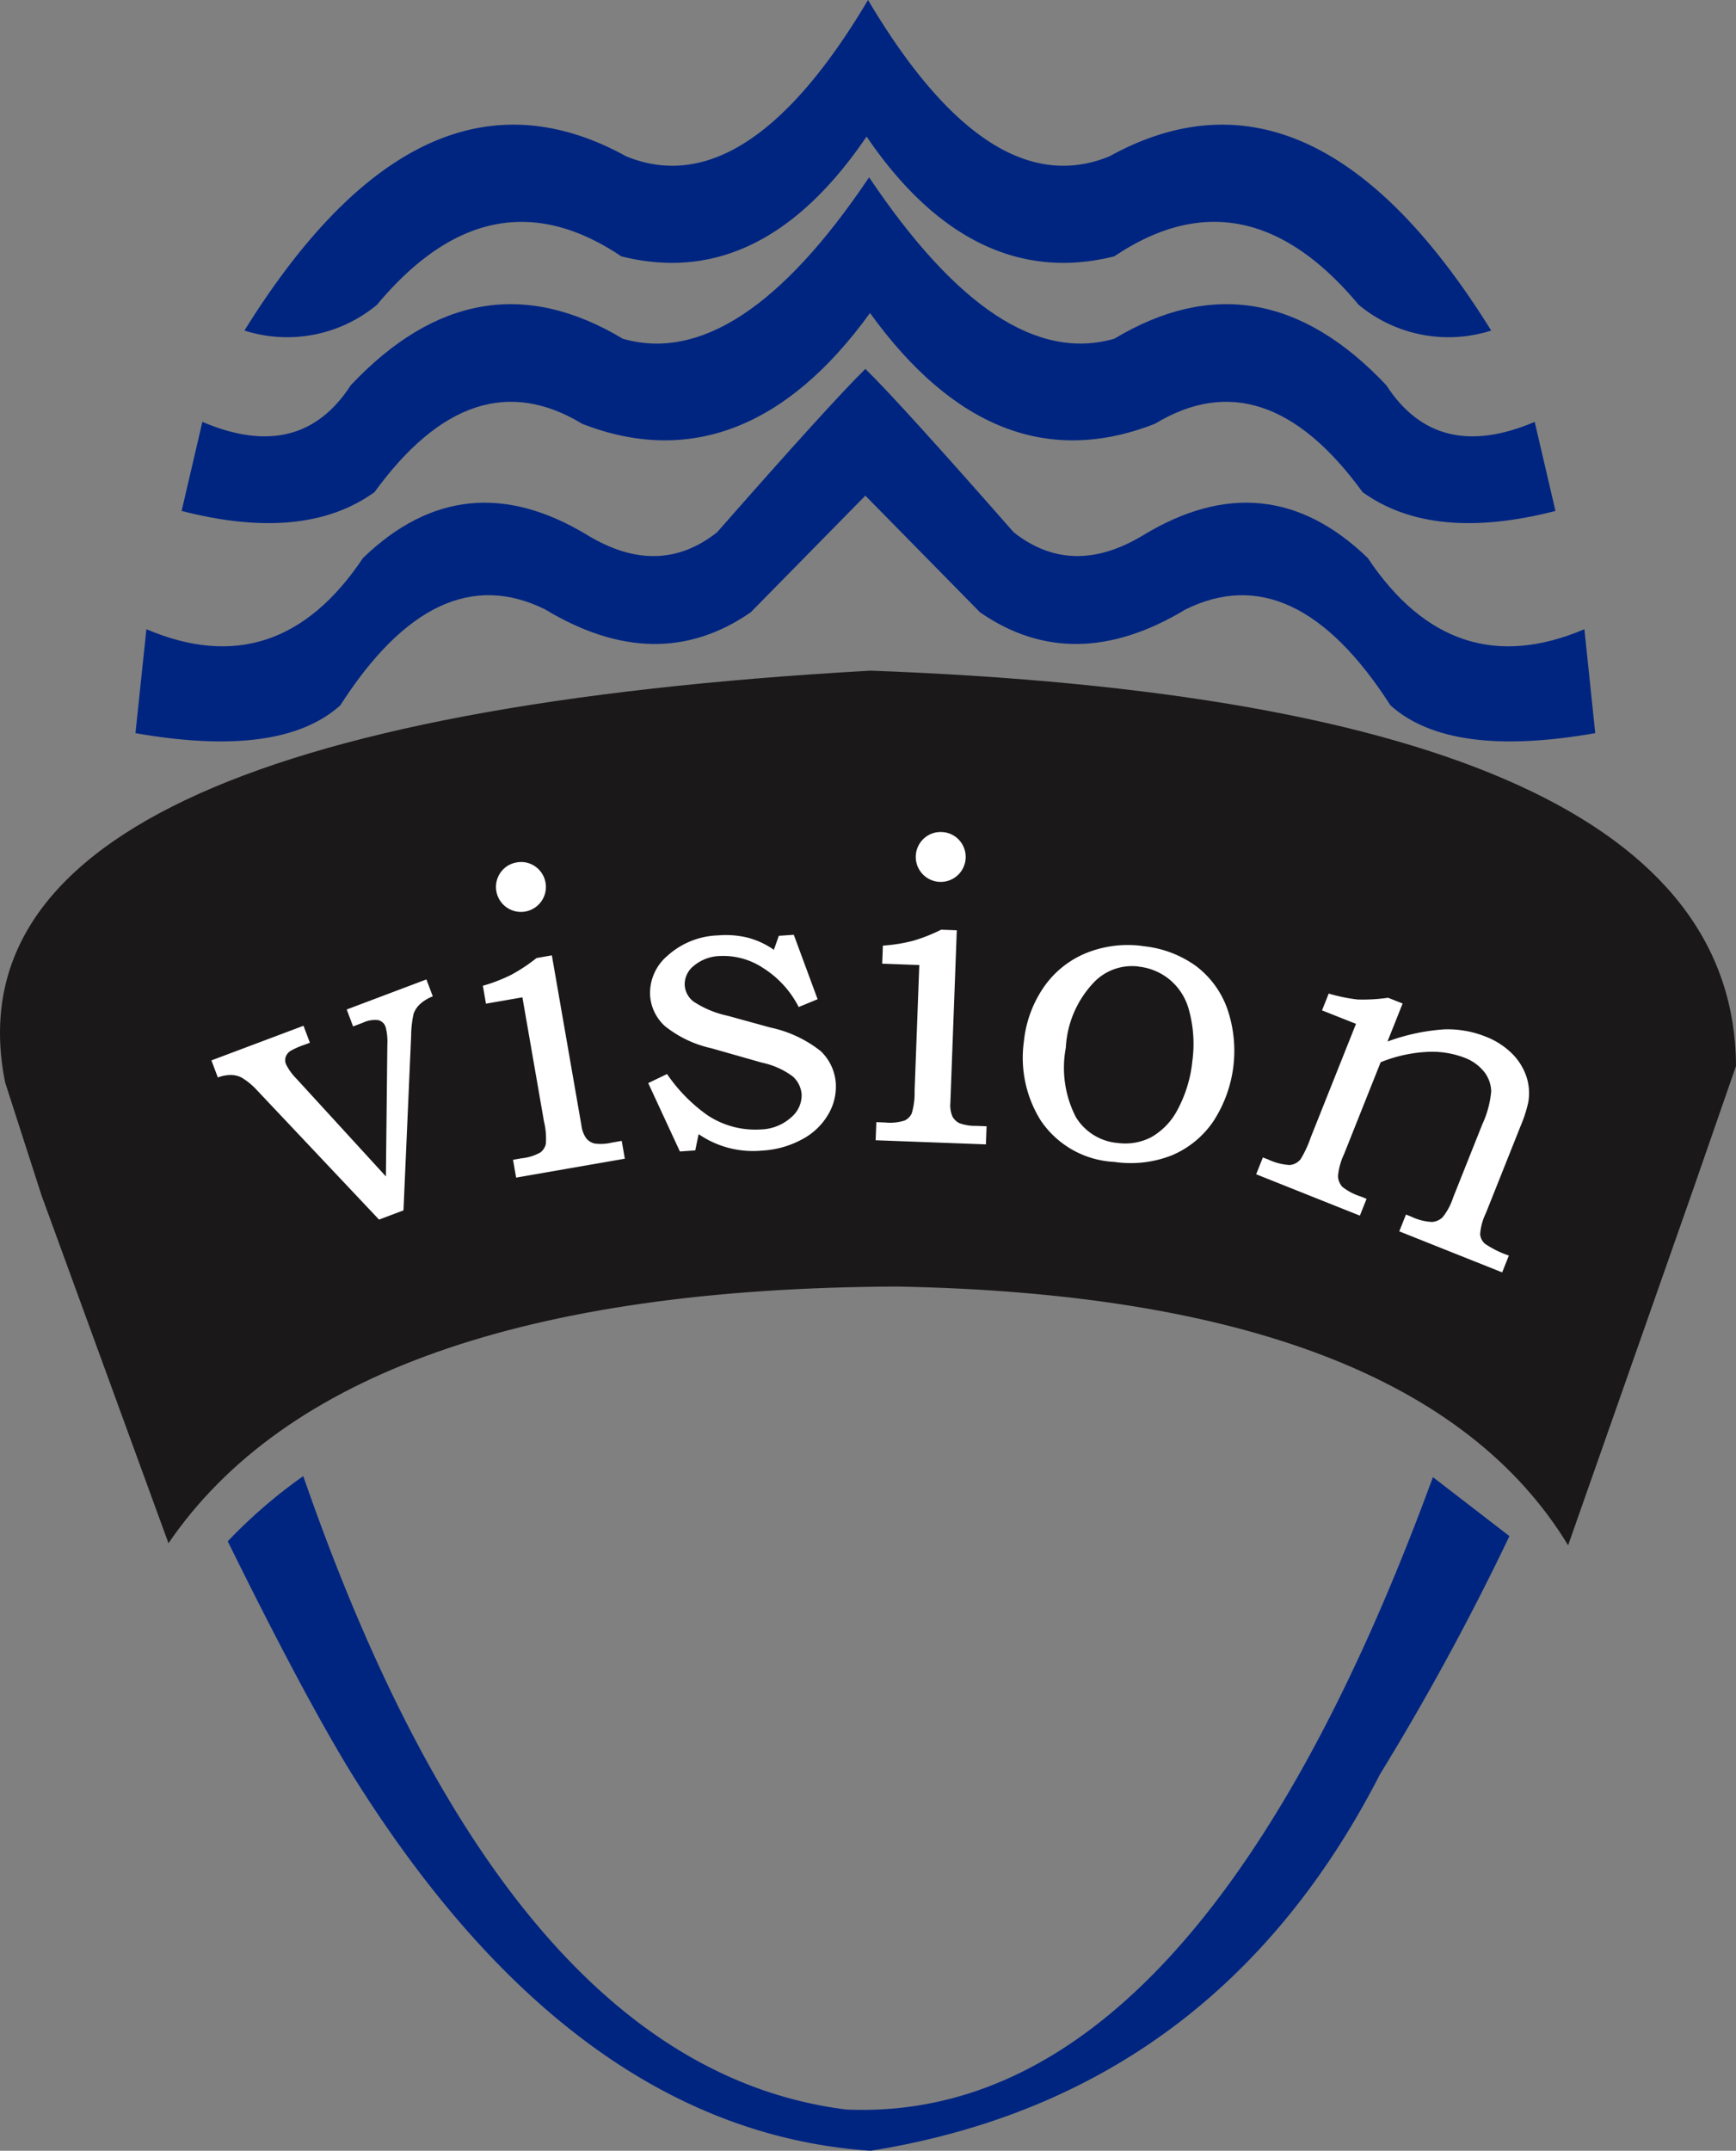 <svg xmlns="http://www.w3.org/2000/svg" width="90.389" height="111.925" viewBox="0 0 90.389 111.925"><rect x="0" y="0" width="90.389" height="111.925" fill="#808080" stroke="none"/><g transform="translate(-94.306 -23)"><path fill="#1a1818" fill-rule="evenodd" d="M94.572 79.325q-3.737-18.678 45.063-21.424 44.969 1.655 45.06 20.575l-2.208 6.357-6.533 18.584q-7.877-12.964-34.957-13.466-28.869.122-37.919 13.358l-6.609-18.1Z"/><path fill="#fff" d="m105.319 78.181 4.79-1.8.332.882-.294.111a3.893 3.893 0 0 0-.729.324.626.626 0 0 0-.241.316.552.552 0 0 0 .019.366 2.876 2.876 0 0 0 .548.759l4.654 5.081.076-6.865a2.914 2.914 0 0 0-.093-.918.535.535 0 0 0-.372-.347 1.458 1.458 0 0 0-.813.134l-.506.191-.332-.881 4.15-1.565.333.881a2.1 2.1 0 0 0-.669.408 1.276 1.276 0 0 0-.33.493 5.492 5.492 0 0 0-.128 1.137l-.4 9.1-1.272.48-6.374-6.753a3.641 3.641 0 0 0-.765-.628 1.205 1.205 0 0 0-.562-.144 1.837 1.837 0 0 0-.692.13l-.332-.882Zm15.889-10.3a1.269 1.269 0 0 1 .97.212 1.3 1.3 0 1 1-1.811.315 1.275 1.275 0 0 1 .841-.527Zm-1.6 7.346-.161-.928a8.427 8.427 0 0 0 1.482-.573 8.735 8.735 0 0 0 1.311-.869l.8-.14 1.54 8.853a1.467 1.467 0 0 0 .253.671.806.806 0 0 0 .431.267 2.439 2.439 0 0 0 .89-.046l.524-.091.161.928-5.66.984-.161-.928.449-.078a2.512 2.512 0 0 0 .969-.3.771.771 0 0 0 .289-.439 3.693 3.693 0 0 0-.093-1.162l-1.126-6.475-1.9.331Zm15.246-3.527.783-.054 1.24 3.353-.985.407a5.163 5.163 0 0 0-1.843-2.025 3.749 3.749 0 0 0-2.259-.629 2.207 2.207 0 0 0-1.365.514 1.221 1.221 0 0 0-.468 1 1.163 1.163 0 0 0 .455.852 5.168 5.168 0 0 0 1.772.74l2.239.616a6.331 6.331 0 0 1 2.62 1.23 2.552 2.552 0 0 1 .781 1.673 2.831 2.831 0 0 1-.384 1.6 3.407 3.407 0 0 1-1.346 1.3 4.919 4.919 0 0 1-2.112.6 4.993 4.993 0 0 1-3.3-.856l-.176.846-.8.056-1.649-3.559.98-.471a8.482 8.482 0 0 0 2.088 2.131 4.5 4.5 0 0 0 2.805.752 2.458 2.458 0 0 0 1.569-.628 1.5 1.5 0 0 0 .546-1.2 1.394 1.394 0 0 0-.46-.928 4.075 4.075 0 0 0-1.6-.718l-2.656-.755a5.876 5.876 0 0 1-2.411-1.156 2.368 2.368 0 0 1-.764-1.594 2.541 2.541 0 0 1 .915-2.068 4.111 4.111 0 0 1 2.626-1.051 4.818 4.818 0 0 1 1.536.116 4.268 4.268 0 0 1 1.369.634l.253-.717Zm8.486-5.4a1.272 1.272 0 0 1 .9.41 1.3 1.3 0 1 1-1.837-.069 1.278 1.278 0 0 1 .932-.341Zm-3.1 6.852.035-.942a8.486 8.486 0 0 0 1.57-.251 8.757 8.757 0 0 0 1.464-.578l.815.031-.335 8.979a1.478 1.478 0 0 0 .108.709.809.809 0 0 0 .366.351 2.438 2.438 0 0 0 .88.14l.532.02-.035.942-5.741-.214.035-.942.456.017a2.514 2.514 0 0 0 1.012-.1.775.775 0 0 0 .374-.369 3.709 3.709 0 0 0 .15-1.156l.245-6.568-1.929-.072Zm13.567-.916a5.673 5.673 0 0 1 2.744 1.016 4.808 4.808 0 0 1 1.641 2.2 6.71 6.71 0 0 1-.727 5.926 4.907 4.907 0 0 1-2.159 1.751 5.853 5.853 0 0 1-2.983.336 4.9 4.9 0 0 1-3.833-2.162 6.148 6.148 0 0 1-.873-4.105 6.06 6.06 0 0 1 1.053-2.852 4.967 4.967 0 0 1 2.2-1.753 5.808 5.808 0 0 1 2.941-.361Zm-.213 1.062a2.751 2.751 0 0 0-2.253.744 5.318 5.318 0 0 0-1.541 3.487 5.6 5.6 0 0 0 .521 3.6 2.825 2.825 0 0 0 2.188 1.352 2.953 2.953 0 0 0 1.737-.3 3.519 3.519 0 0 0 1.382-1.45 6.792 6.792 0 0 0 .761-2.516 6.625 6.625 0 0 0-.176-2.648 3.065 3.065 0 0 0-.963-1.551 3.027 3.027 0 0 0-1.651-.712Zm9.546 2.282.349-.875a8.889 8.889 0 0 0 1.5.309 9.085 9.085 0 0 0 1.591-.091l.757.3-.788 1.978a10.6 10.6 0 0 1 2.961-.634 5.357 5.357 0 0 1 2.129.37 4.024 4.024 0 0 1 1.388.884 3.1 3.1 0 0 1 .754 1.2 2.766 2.766 0 0 1 .1 1.331 6.7 6.7 0 0 1-.383 1.2l-1.826 4.579a3.009 3.009 0 0 0-.3 1.1.754.754 0 0 0 .247.49 5.108 5.108 0 0 0 1.25.618l-.349.876-5.358-2.136.349-.875.292.117a2.769 2.769 0 0 0 1.068.269.873.873 0 0 0 .547-.244 3.212 3.212 0 0 0 .546-1.019l1.523-3.821a5.141 5.141 0 0 0 .462-1.716 1.714 1.714 0 0 0-.362-1.006 2.377 2.377 0 0 0-1.057-.751 4.746 4.746 0 0 0-1.975-.289 7.447 7.447 0 0 0-2.362.535l-1.907 4.785a3.365 3.365 0 0 0-.313 1.137.874.874 0 0 0 .228.565 3.02 3.02 0 0 0 .959.5l.3.121-.349.875-5.4-2.153.349-.875.264.1a3.107 3.107 0 0 0 1.119.294.808.808 0 0 0 .584-.307 5.7 5.7 0 0 0 .524-1.127l2.358-5.913Z"/><path fill="#002581" fill-rule="evenodd" d="M172.899 102.939a134.551 134.551 0 0 1-6.732 12.38q-8.573 16.732-26.532 19.607-15.44-1.05-27.008-19.607-2.5-4.067-6.463-12.11a26.562 26.562 0 0 1 3.932-3.393q10.661 30.773 28.276 32.963 18.186.8 30.542-32.91ZM139.427 30.107q-5.488 8.068-12.773 6.232-6.8-4.572-12.721 2.524a7.323 7.323 0 0 1-6.9 1.339q9.274-14.918 19.88-9.065c4.151 1.694 8.362-1.018 12.589-8.138q6.34 10.679 12.567 8.138 10.607-5.853 19.88 9.065a7.322 7.322 0 0 1-6.9-1.339q-5.92-7.1-12.721-2.524c-4.86 1.224-9.242-.853-12.901-6.232Z"/><path fill="#002581" fill-rule="evenodd" d="M139.605 39.289c-4.343 6.008-9.438 7.931-14.983 5.768q-5.71-3.47-10.816 3.554-3.646 2.625-10.044.979l1.081-4.636q5.091 2.17 7.726-1.906 6.576-6.973 14.163-2.421 6.015 1.731 12.825-8.4c4.54 6.751 8.759 9.549 12.769 8.4q7.588-4.553 14.163 2.421 2.635 4.076 7.725 1.906l1.081 4.636q-6.4 1.646-10.043-.979-5.106-7.023-10.816-3.554-8.316 3.245-14.831-5.768Z"/><path fill="#002581" fill-rule="evenodd" d="M101.928 55.745q6.855 2.911 11.279-3.708 5.269-5.083 11.691-1.185 3.711 2.248 6.747-.155 5.89-6.705 7.719-8.5 1.829 1.793 7.719 8.5 3.037 2.4 6.747.155 6.422-3.9 11.691 1.185 4.424 6.62 11.28 3.708l.566 5.408q-7.567 1.329-10.662-1.443-5-7.786-10.662-5-5.841 3.527-10.712.154l-5.968-6.07-5.968 6.07q-4.871 3.373-10.712-.154-5.661-2.79-10.662 5-3.094 2.772-10.662 1.443Z"/></g></svg>